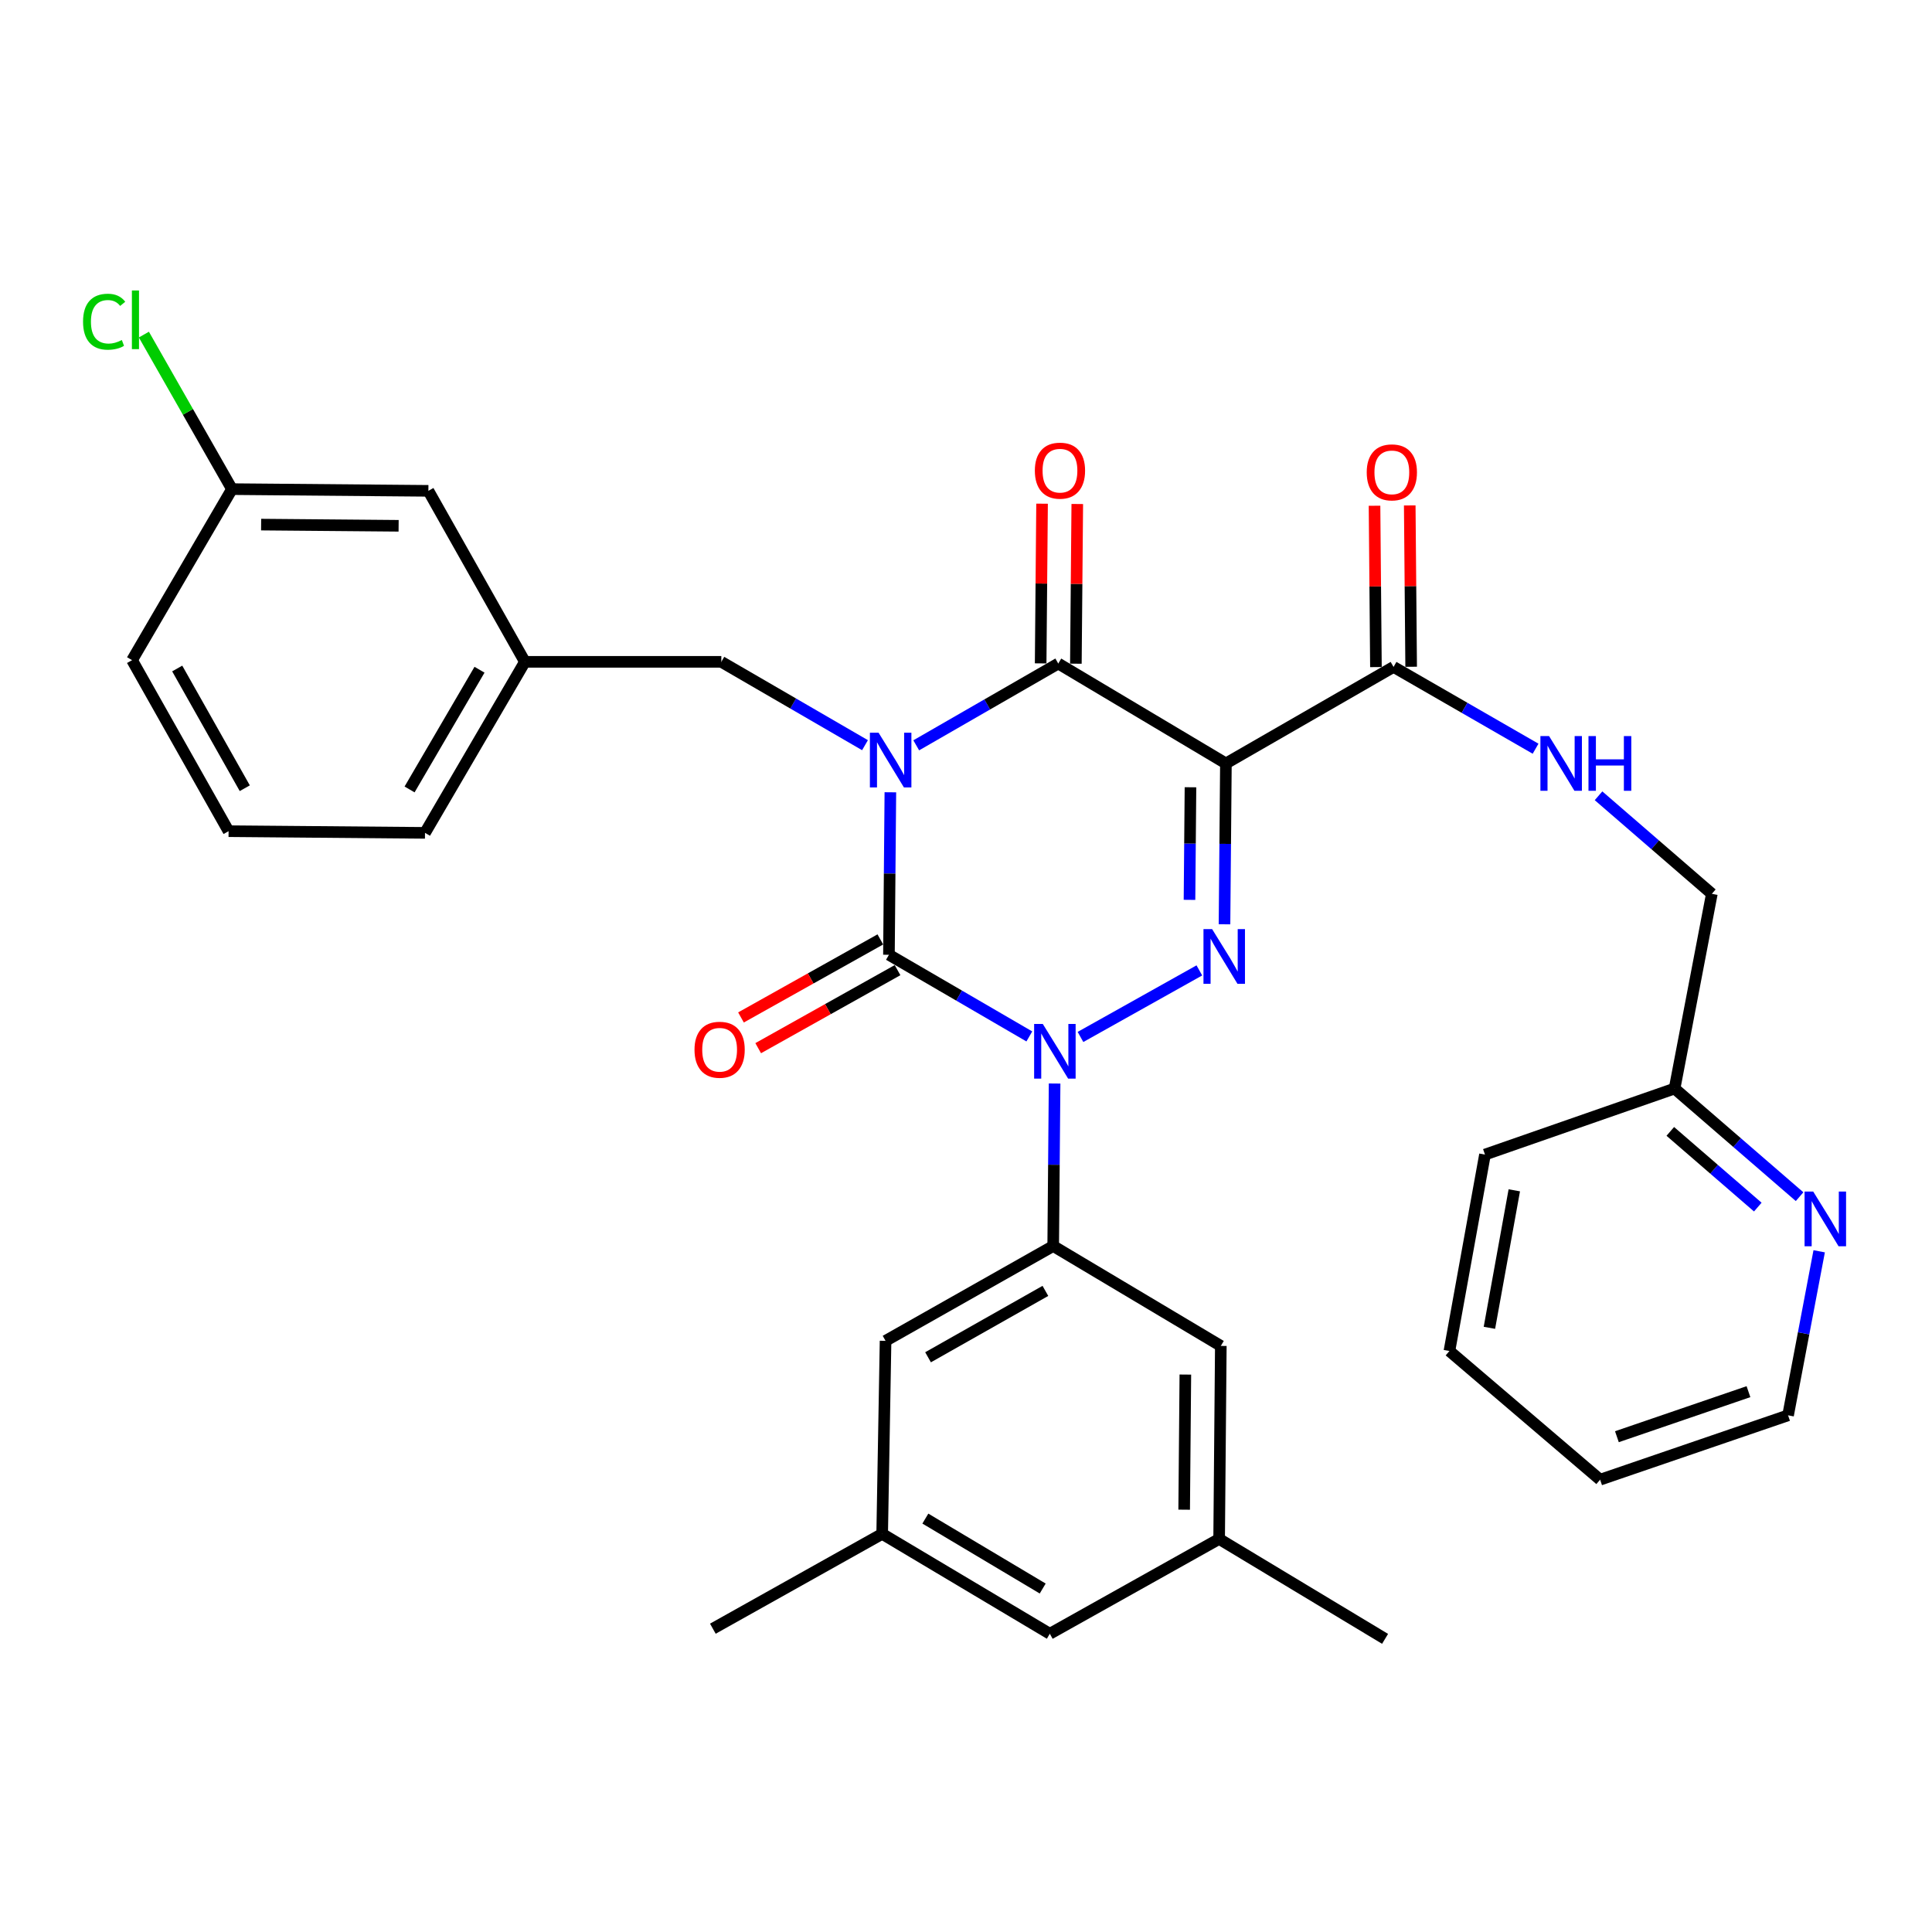 <?xml version='1.0' encoding='iso-8859-1'?>
<svg version='1.1' baseProfile='full'
              xmlns='http://www.w3.org/2000/svg'
                      xmlns:rdkit='http://www.rdkit.org/xml'
                      xmlns:xlink='http://www.w3.org/1999/xlink'
                  xml:space='preserve'
width='1000px' height='1000px' viewBox='0 0 1000 1000'>
<!-- END OF HEADER -->
<rect style='opacity:1.0;fill:#FFFFFF;stroke:none' width='1000' height='1000' x='0' y='0'> </rect>
<path class='bond-0' d='M 460.851,410.084 L 460.483,452.137' style='fill:none;fill-rule:evenodd;stroke:#0000FF;stroke-width:6px;stroke-linecap:butt;stroke-linejoin:miter;stroke-opacity:1' />
<path class='bond-0' d='M 460.483,452.137 L 460.116,494.19' style='fill:none;fill-rule:evenodd;stroke:#000000;stroke-width:6px;stroke-linecap:butt;stroke-linejoin:miter;stroke-opacity:1' />
<path class='bond-1' d='M 474.24,385.779 L 510.998,364.613' style='fill:none;fill-rule:evenodd;stroke:#0000FF;stroke-width:6px;stroke-linecap:butt;stroke-linejoin:miter;stroke-opacity:1' />
<path class='bond-1' d='M 510.998,364.613 L 547.756,343.447' style='fill:none;fill-rule:evenodd;stroke:#000000;stroke-width:6px;stroke-linecap:butt;stroke-linejoin:miter;stroke-opacity:1' />
<path class='bond-2' d='M 447.724,385.705 L 410.54,364.135' style='fill:none;fill-rule:evenodd;stroke:#0000FF;stroke-width:6px;stroke-linecap:butt;stroke-linejoin:miter;stroke-opacity:1' />
<path class='bond-2' d='M 410.54,364.135 L 373.356,342.566' style='fill:none;fill-rule:evenodd;stroke:#000000;stroke-width:6px;stroke-linecap:butt;stroke-linejoin:miter;stroke-opacity:1' />
<path class='bond-3' d='M 460.116,494.19 L 496.448,515.323' style='fill:none;fill-rule:evenodd;stroke:#000000;stroke-width:6px;stroke-linecap:butt;stroke-linejoin:miter;stroke-opacity:1' />
<path class='bond-3' d='M 496.448,515.323 L 532.78,536.456' style='fill:none;fill-rule:evenodd;stroke:#0000FF;stroke-width:6px;stroke-linecap:butt;stroke-linejoin:miter;stroke-opacity:1' />
<path class='bond-4' d='M 455.663,486.238 L 419.598,506.433' style='fill:none;fill-rule:evenodd;stroke:#000000;stroke-width:6px;stroke-linecap:butt;stroke-linejoin:miter;stroke-opacity:1' />
<path class='bond-4' d='M 419.598,506.433 L 383.533,526.628' style='fill:none;fill-rule:evenodd;stroke:#FF0000;stroke-width:6px;stroke-linecap:butt;stroke-linejoin:miter;stroke-opacity:1' />
<path class='bond-4' d='M 464.569,502.143 L 428.504,522.338' style='fill:none;fill-rule:evenodd;stroke:#000000;stroke-width:6px;stroke-linecap:butt;stroke-linejoin:miter;stroke-opacity:1' />
<path class='bond-4' d='M 428.504,522.338 L 392.439,542.533' style='fill:none;fill-rule:evenodd;stroke:#FF0000;stroke-width:6px;stroke-linecap:butt;stroke-linejoin:miter;stroke-opacity:1' />
<path class='bond-5' d='M 545.86,560.827 L 545.497,602.88' style='fill:none;fill-rule:evenodd;stroke:#0000FF;stroke-width:6px;stroke-linecap:butt;stroke-linejoin:miter;stroke-opacity:1' />
<path class='bond-5' d='M 545.497,602.88 L 545.133,644.933' style='fill:none;fill-rule:evenodd;stroke:#000000;stroke-width:6px;stroke-linecap:butt;stroke-linejoin:miter;stroke-opacity:1' />
<path class='bond-6' d='M 559.256,536.728 L 620.783,502.278' style='fill:none;fill-rule:evenodd;stroke:#0000FF;stroke-width:6px;stroke-linecap:butt;stroke-linejoin:miter;stroke-opacity:1' />
<path class='bond-7' d='M 633.8,478.413 L 634.163,436.785' style='fill:none;fill-rule:evenodd;stroke:#0000FF;stroke-width:6px;stroke-linecap:butt;stroke-linejoin:miter;stroke-opacity:1' />
<path class='bond-7' d='M 634.163,436.785 L 634.526,395.156' style='fill:none;fill-rule:evenodd;stroke:#000000;stroke-width:6px;stroke-linecap:butt;stroke-linejoin:miter;stroke-opacity:1' />
<path class='bond-7' d='M 615.681,465.766 L 615.935,436.626' style='fill:none;fill-rule:evenodd;stroke:#0000FF;stroke-width:6px;stroke-linecap:butt;stroke-linejoin:miter;stroke-opacity:1' />
<path class='bond-7' d='M 615.935,436.626 L 616.189,407.486' style='fill:none;fill-rule:evenodd;stroke:#000000;stroke-width:6px;stroke-linecap:butt;stroke-linejoin:miter;stroke-opacity:1' />
<path class='bond-8' d='M 634.526,395.156 L 721.296,345.199' style='fill:none;fill-rule:evenodd;stroke:#000000;stroke-width:6px;stroke-linecap:butt;stroke-linejoin:miter;stroke-opacity:1' />
<path class='bond-9' d='M 634.526,395.156 L 547.756,343.447' style='fill:none;fill-rule:evenodd;stroke:#000000;stroke-width:6px;stroke-linecap:butt;stroke-linejoin:miter;stroke-opacity:1' />
<path class='bond-10' d='M 556.87,343.527 L 557.235,302.199' style='fill:none;fill-rule:evenodd;stroke:#000000;stroke-width:6px;stroke-linecap:butt;stroke-linejoin:miter;stroke-opacity:1' />
<path class='bond-10' d='M 557.235,302.199 L 557.599,260.871' style='fill:none;fill-rule:evenodd;stroke:#FF0000;stroke-width:6px;stroke-linecap:butt;stroke-linejoin:miter;stroke-opacity:1' />
<path class='bond-10' d='M 538.642,343.367 L 539.007,302.038' style='fill:none;fill-rule:evenodd;stroke:#000000;stroke-width:6px;stroke-linecap:butt;stroke-linejoin:miter;stroke-opacity:1' />
<path class='bond-10' d='M 539.007,302.038 L 539.371,260.71' style='fill:none;fill-rule:evenodd;stroke:#FF0000;stroke-width:6px;stroke-linecap:butt;stroke-linejoin:miter;stroke-opacity:1' />
<path class='bond-11' d='M 828.218,765.882 L 925.5,732.574' style='fill:none;fill-rule:evenodd;stroke:#000000;stroke-width:6px;stroke-linecap:butt;stroke-linejoin:miter;stroke-opacity:1' />
<path class='bond-11' d='M 836.906,743.64 L 905.003,720.324' style='fill:none;fill-rule:evenodd;stroke:#000000;stroke-width:6px;stroke-linecap:butt;stroke-linejoin:miter;stroke-opacity:1' />
<path class='bond-12' d='M 828.218,765.882 L 750.219,699.276' style='fill:none;fill-rule:evenodd;stroke:#000000;stroke-width:6px;stroke-linecap:butt;stroke-linejoin:miter;stroke-opacity:1' />
<path class='bond-13' d='M 730.41,345.119 L 730.045,303.366' style='fill:none;fill-rule:evenodd;stroke:#000000;stroke-width:6px;stroke-linecap:butt;stroke-linejoin:miter;stroke-opacity:1' />
<path class='bond-13' d='M 730.045,303.366 L 729.68,261.613' style='fill:none;fill-rule:evenodd;stroke:#FF0000;stroke-width:6px;stroke-linecap:butt;stroke-linejoin:miter;stroke-opacity:1' />
<path class='bond-13' d='M 712.182,345.279 L 711.817,303.526' style='fill:none;fill-rule:evenodd;stroke:#000000;stroke-width:6px;stroke-linecap:butt;stroke-linejoin:miter;stroke-opacity:1' />
<path class='bond-13' d='M 711.817,303.526 L 711.452,261.773' style='fill:none;fill-rule:evenodd;stroke:#FF0000;stroke-width:6px;stroke-linecap:butt;stroke-linejoin:miter;stroke-opacity:1' />
<path class='bond-14' d='M 721.296,345.199 L 758.054,366.365' style='fill:none;fill-rule:evenodd;stroke:#000000;stroke-width:6px;stroke-linecap:butt;stroke-linejoin:miter;stroke-opacity:1' />
<path class='bond-14' d='M 758.054,366.365 L 794.812,387.531' style='fill:none;fill-rule:evenodd;stroke:#0000FF;stroke-width:6px;stroke-linecap:butt;stroke-linejoin:miter;stroke-opacity:1' />
<path class='bond-15' d='M 827.398,411.895 L 856.721,437.269' style='fill:none;fill-rule:evenodd;stroke:#0000FF;stroke-width:6px;stroke-linecap:butt;stroke-linejoin:miter;stroke-opacity:1' />
<path class='bond-15' d='M 856.721,437.269 L 886.045,462.644' style='fill:none;fill-rule:evenodd;stroke:#000000;stroke-width:6px;stroke-linecap:butt;stroke-linejoin:miter;stroke-opacity:1' />
<path class='bond-16' d='M 925.5,732.574 L 933.553,690.119' style='fill:none;fill-rule:evenodd;stroke:#000000;stroke-width:6px;stroke-linecap:butt;stroke-linejoin:miter;stroke-opacity:1' />
<path class='bond-16' d='M 933.553,690.119 L 941.606,647.664' style='fill:none;fill-rule:evenodd;stroke:#0000FF;stroke-width:6px;stroke-linecap:butt;stroke-linejoin:miter;stroke-opacity:1' />
<path class='bond-17' d='M 931.463,619.396 L 899.113,591.413' style='fill:none;fill-rule:evenodd;stroke:#0000FF;stroke-width:6px;stroke-linecap:butt;stroke-linejoin:miter;stroke-opacity:1' />
<path class='bond-17' d='M 899.113,591.413 L 866.763,563.43' style='fill:none;fill-rule:evenodd;stroke:#000000;stroke-width:6px;stroke-linecap:butt;stroke-linejoin:miter;stroke-opacity:1' />
<path class='bond-17' d='M 909.833,624.788 L 887.187,605.2' style='fill:none;fill-rule:evenodd;stroke:#0000FF;stroke-width:6px;stroke-linecap:butt;stroke-linejoin:miter;stroke-opacity:1' />
<path class='bond-17' d='M 887.187,605.2 L 864.542,585.611' style='fill:none;fill-rule:evenodd;stroke:#000000;stroke-width:6px;stroke-linecap:butt;stroke-linejoin:miter;stroke-opacity:1' />
<path class='bond-18' d='M 221.732,254.054 L 120.065,253.173' style='fill:none;fill-rule:evenodd;stroke:#000000;stroke-width:6px;stroke-linecap:butt;stroke-linejoin:miter;stroke-opacity:1' />
<path class='bond-18' d='M 206.324,272.15 L 135.157,271.534' style='fill:none;fill-rule:evenodd;stroke:#000000;stroke-width:6px;stroke-linecap:butt;stroke-linejoin:miter;stroke-opacity:1' />
<path class='bond-19' d='M 221.732,254.054 L 271.689,342.566' style='fill:none;fill-rule:evenodd;stroke:#000000;stroke-width:6px;stroke-linecap:butt;stroke-linejoin:miter;stroke-opacity:1' />
<path class='bond-20' d='M 373.356,342.566 L 271.689,342.566' style='fill:none;fill-rule:evenodd;stroke:#000000;stroke-width:6px;stroke-linecap:butt;stroke-linejoin:miter;stroke-opacity:1' />
<path class='bond-21' d='M 120.065,253.173 L 97.267,213.179' style='fill:none;fill-rule:evenodd;stroke:#000000;stroke-width:6px;stroke-linecap:butt;stroke-linejoin:miter;stroke-opacity:1' />
<path class='bond-21' d='M 97.267,213.179 L 74.47,173.185' style='fill:none;fill-rule:evenodd;stroke:#00CC00;stroke-width:6px;stroke-linecap:butt;stroke-linejoin:miter;stroke-opacity:1' />
<path class='bond-22' d='M 120.065,253.173 L 68.356,341.695' style='fill:none;fill-rule:evenodd;stroke:#000000;stroke-width:6px;stroke-linecap:butt;stroke-linejoin:miter;stroke-opacity:1' />
<path class='bond-23' d='M 456.612,793.924 L 543.381,845.634' style='fill:none;fill-rule:evenodd;stroke:#000000;stroke-width:6px;stroke-linecap:butt;stroke-linejoin:miter;stroke-opacity:1' />
<path class='bond-23' d='M 478.959,786.021 L 539.698,822.218' style='fill:none;fill-rule:evenodd;stroke:#000000;stroke-width:6px;stroke-linecap:butt;stroke-linejoin:miter;stroke-opacity:1' />
<path class='bond-24' d='M 456.612,793.924 L 458.364,694.02' style='fill:none;fill-rule:evenodd;stroke:#000000;stroke-width:6px;stroke-linecap:butt;stroke-linejoin:miter;stroke-opacity:1' />
<path class='bond-25' d='M 456.612,793.924 L 368.971,843.011' style='fill:none;fill-rule:evenodd;stroke:#000000;stroke-width:6px;stroke-linecap:butt;stroke-linejoin:miter;stroke-opacity:1' />
<path class='bond-26' d='M 543.381,845.634 L 631.022,796.557' style='fill:none;fill-rule:evenodd;stroke:#000000;stroke-width:6px;stroke-linecap:butt;stroke-linejoin:miter;stroke-opacity:1' />
<path class='bond-27' d='M 631.022,796.557 L 631.893,696.643' style='fill:none;fill-rule:evenodd;stroke:#000000;stroke-width:6px;stroke-linecap:butt;stroke-linejoin:miter;stroke-opacity:1' />
<path class='bond-27' d='M 612.924,781.411 L 613.534,711.471' style='fill:none;fill-rule:evenodd;stroke:#000000;stroke-width:6px;stroke-linecap:butt;stroke-linejoin:miter;stroke-opacity:1' />
<path class='bond-28' d='M 631.022,796.557 L 716.911,848.267' style='fill:none;fill-rule:evenodd;stroke:#000000;stroke-width:6px;stroke-linecap:butt;stroke-linejoin:miter;stroke-opacity:1' />
<path class='bond-29' d='M 631.893,696.643 L 545.133,644.933' style='fill:none;fill-rule:evenodd;stroke:#000000;stroke-width:6px;stroke-linecap:butt;stroke-linejoin:miter;stroke-opacity:1' />
<path class='bond-30' d='M 545.133,644.933 L 458.364,694.02' style='fill:none;fill-rule:evenodd;stroke:#000000;stroke-width:6px;stroke-linecap:butt;stroke-linejoin:miter;stroke-opacity:1' />
<path class='bond-30' d='M 541.094,668.162 L 480.355,702.523' style='fill:none;fill-rule:evenodd;stroke:#000000;stroke-width:6px;stroke-linecap:butt;stroke-linejoin:miter;stroke-opacity:1' />
<path class='bond-31' d='M 271.689,342.566 L 219.98,431.088' style='fill:none;fill-rule:evenodd;stroke:#000000;stroke-width:6px;stroke-linecap:butt;stroke-linejoin:miter;stroke-opacity:1' />
<path class='bond-31' d='M 248.193,346.65 L 211.996,408.615' style='fill:none;fill-rule:evenodd;stroke:#000000;stroke-width:6px;stroke-linecap:butt;stroke-linejoin:miter;stroke-opacity:1' />
<path class='bond-32' d='M 118.313,430.217 L 219.98,431.088' style='fill:none;fill-rule:evenodd;stroke:#000000;stroke-width:6px;stroke-linecap:butt;stroke-linejoin:miter;stroke-opacity:1' />
<path class='bond-33' d='M 118.313,430.217 L 68.356,341.695' style='fill:none;fill-rule:evenodd;stroke:#000000;stroke-width:6px;stroke-linecap:butt;stroke-linejoin:miter;stroke-opacity:1' />
<path class='bond-33' d='M 126.695,407.979 L 91.725,346.014' style='fill:none;fill-rule:evenodd;stroke:#000000;stroke-width:6px;stroke-linecap:butt;stroke-linejoin:miter;stroke-opacity:1' />
<path class='bond-34' d='M 866.763,563.43 L 768.62,597.609' style='fill:none;fill-rule:evenodd;stroke:#000000;stroke-width:6px;stroke-linecap:butt;stroke-linejoin:miter;stroke-opacity:1' />
<path class='bond-35' d='M 866.763,563.43 L 886.045,462.644' style='fill:none;fill-rule:evenodd;stroke:#000000;stroke-width:6px;stroke-linecap:butt;stroke-linejoin:miter;stroke-opacity:1' />
<path class='bond-36' d='M 768.62,597.609 L 750.219,699.276' style='fill:none;fill-rule:evenodd;stroke:#000000;stroke-width:6px;stroke-linecap:butt;stroke-linejoin:miter;stroke-opacity:1' />
<path class='bond-36' d='M 783.797,616.105 L 770.917,687.272' style='fill:none;fill-rule:evenodd;stroke:#000000;stroke-width:6px;stroke-linecap:butt;stroke-linejoin:miter;stroke-opacity:1' />
<path  class='atom-0' d='M 454.737 379.244
L 464.017 394.244
Q 464.937 395.724, 466.417 398.404
Q 467.897 401.084, 467.977 401.244
L 467.977 379.244
L 471.737 379.244
L 471.737 407.564
L 467.857 407.564
L 457.897 391.164
Q 456.737 389.244, 455.497 387.044
Q 454.297 384.844, 453.937 384.164
L 453.937 407.564
L 450.257 407.564
L 450.257 379.244
L 454.737 379.244
' fill='#0000FF'/>
<path  class='atom-2' d='M 539.744 529.987
L 549.024 544.987
Q 549.944 546.467, 551.424 549.147
Q 552.904 551.827, 552.984 551.987
L 552.984 529.987
L 556.744 529.987
L 556.744 558.307
L 552.864 558.307
L 542.904 541.907
Q 541.744 539.987, 540.504 537.787
Q 539.304 535.587, 538.944 534.907
L 538.944 558.307
L 535.264 558.307
L 535.264 529.987
L 539.744 529.987
' fill='#0000FF'/>
<path  class='atom-3' d='M 627.395 480.911
L 636.675 495.911
Q 637.595 497.391, 639.075 500.071
Q 640.555 502.751, 640.635 502.911
L 640.635 480.911
L 644.395 480.911
L 644.395 509.231
L 640.515 509.231
L 630.555 492.831
Q 629.395 490.911, 628.155 488.711
Q 626.955 486.511, 626.595 485.831
L 626.595 509.231
L 622.915 509.231
L 622.915 480.911
L 627.395 480.911
' fill='#0000FF'/>
<path  class='atom-7' d='M 535.637 243.612
Q 535.637 236.812, 538.997 233.012
Q 542.357 229.212, 548.637 229.212
Q 554.917 229.212, 558.277 233.012
Q 561.637 236.812, 561.637 243.612
Q 561.637 250.492, 558.237 254.412
Q 554.837 258.292, 548.637 258.292
Q 542.397 258.292, 538.997 254.412
Q 535.637 250.532, 535.637 243.612
M 548.637 255.092
Q 552.957 255.092, 555.277 252.212
Q 557.637 249.292, 557.637 243.612
Q 557.637 238.052, 555.277 235.252
Q 552.957 232.412, 548.637 232.412
Q 544.317 232.412, 541.957 235.212
Q 539.637 238.012, 539.637 243.612
Q 539.637 249.332, 541.957 252.212
Q 544.317 255.092, 548.637 255.092
' fill='#FF0000'/>
<path  class='atom-8' d='M 359.475 543.346
Q 359.475 536.546, 362.835 532.746
Q 366.195 528.946, 372.475 528.946
Q 378.755 528.946, 382.115 532.746
Q 385.475 536.546, 385.475 543.346
Q 385.475 550.226, 382.075 554.146
Q 378.675 558.026, 372.475 558.026
Q 366.235 558.026, 362.835 554.146
Q 359.475 550.266, 359.475 543.346
M 372.475 554.826
Q 376.795 554.826, 379.115 551.946
Q 381.475 549.026, 381.475 543.346
Q 381.475 537.786, 379.115 534.986
Q 376.795 532.146, 372.475 532.146
Q 368.155 532.146, 365.795 534.946
Q 363.475 537.746, 363.475 543.346
Q 363.475 549.066, 365.795 551.946
Q 368.155 554.826, 372.475 554.826
' fill='#FF0000'/>
<path  class='atom-10' d='M 707.415 244.493
Q 707.415 237.693, 710.775 233.893
Q 714.135 230.093, 720.415 230.093
Q 726.695 230.093, 730.055 233.893
Q 733.415 237.693, 733.415 244.493
Q 733.415 251.373, 730.015 255.293
Q 726.615 259.173, 720.415 259.173
Q 714.175 259.173, 710.775 255.293
Q 707.415 251.413, 707.415 244.493
M 720.415 255.973
Q 724.735 255.973, 727.055 253.093
Q 729.415 250.173, 729.415 244.493
Q 729.415 238.933, 727.055 236.133
Q 724.735 233.293, 720.415 233.293
Q 716.095 233.293, 713.735 236.093
Q 711.415 238.893, 711.415 244.493
Q 711.415 250.213, 713.735 253.093
Q 716.095 255.973, 720.415 255.973
' fill='#FF0000'/>
<path  class='atom-11' d='M 801.795 380.996
L 811.075 395.996
Q 811.995 397.476, 813.475 400.156
Q 814.955 402.836, 815.035 402.996
L 815.035 380.996
L 818.795 380.996
L 818.795 409.316
L 814.915 409.316
L 804.955 392.916
Q 803.795 390.996, 802.555 388.796
Q 801.355 386.596, 800.995 385.916
L 800.995 409.316
L 797.315 409.316
L 797.315 380.996
L 801.795 380.996
' fill='#0000FF'/>
<path  class='atom-11' d='M 822.195 380.996
L 826.035 380.996
L 826.035 393.036
L 840.515 393.036
L 840.515 380.996
L 844.355 380.996
L 844.355 409.316
L 840.515 409.316
L 840.515 396.236
L 826.035 396.236
L 826.035 409.316
L 822.195 409.316
L 822.195 380.996
' fill='#0000FF'/>
<path  class='atom-13' d='M 938.522 616.757
L 947.802 631.757
Q 948.722 633.237, 950.202 635.917
Q 951.682 638.597, 951.762 638.757
L 951.762 616.757
L 955.522 616.757
L 955.522 645.077
L 951.642 645.077
L 941.682 628.677
Q 940.522 626.757, 939.282 624.557
Q 938.082 622.357, 937.722 621.677
L 937.722 645.077
L 934.042 645.077
L 934.042 616.757
L 938.522 616.757
' fill='#0000FF'/>
<path  class='atom-25' d='M 42.988 166.513
Q 42.988 159.473, 46.268 155.793
Q 49.588 152.073, 55.868 152.073
Q 61.708 152.073, 64.828 156.193
L 62.188 158.353
Q 59.908 155.353, 55.868 155.353
Q 51.588 155.353, 49.308 158.233
Q 47.068 161.073, 47.068 166.513
Q 47.068 172.113, 49.388 174.993
Q 51.748 177.873, 56.308 177.873
Q 59.428 177.873, 63.068 175.993
L 64.188 178.993
Q 62.708 179.953, 60.468 180.513
Q 58.228 181.073, 55.748 181.073
Q 49.588 181.073, 46.268 177.313
Q 42.988 173.553, 42.988 166.513
' fill='#00CC00'/>
<path  class='atom-25' d='M 68.268 150.353
L 71.948 150.353
L 71.948 180.713
L 68.268 180.713
L 68.268 150.353
' fill='#00CC00'/>
</svg>
